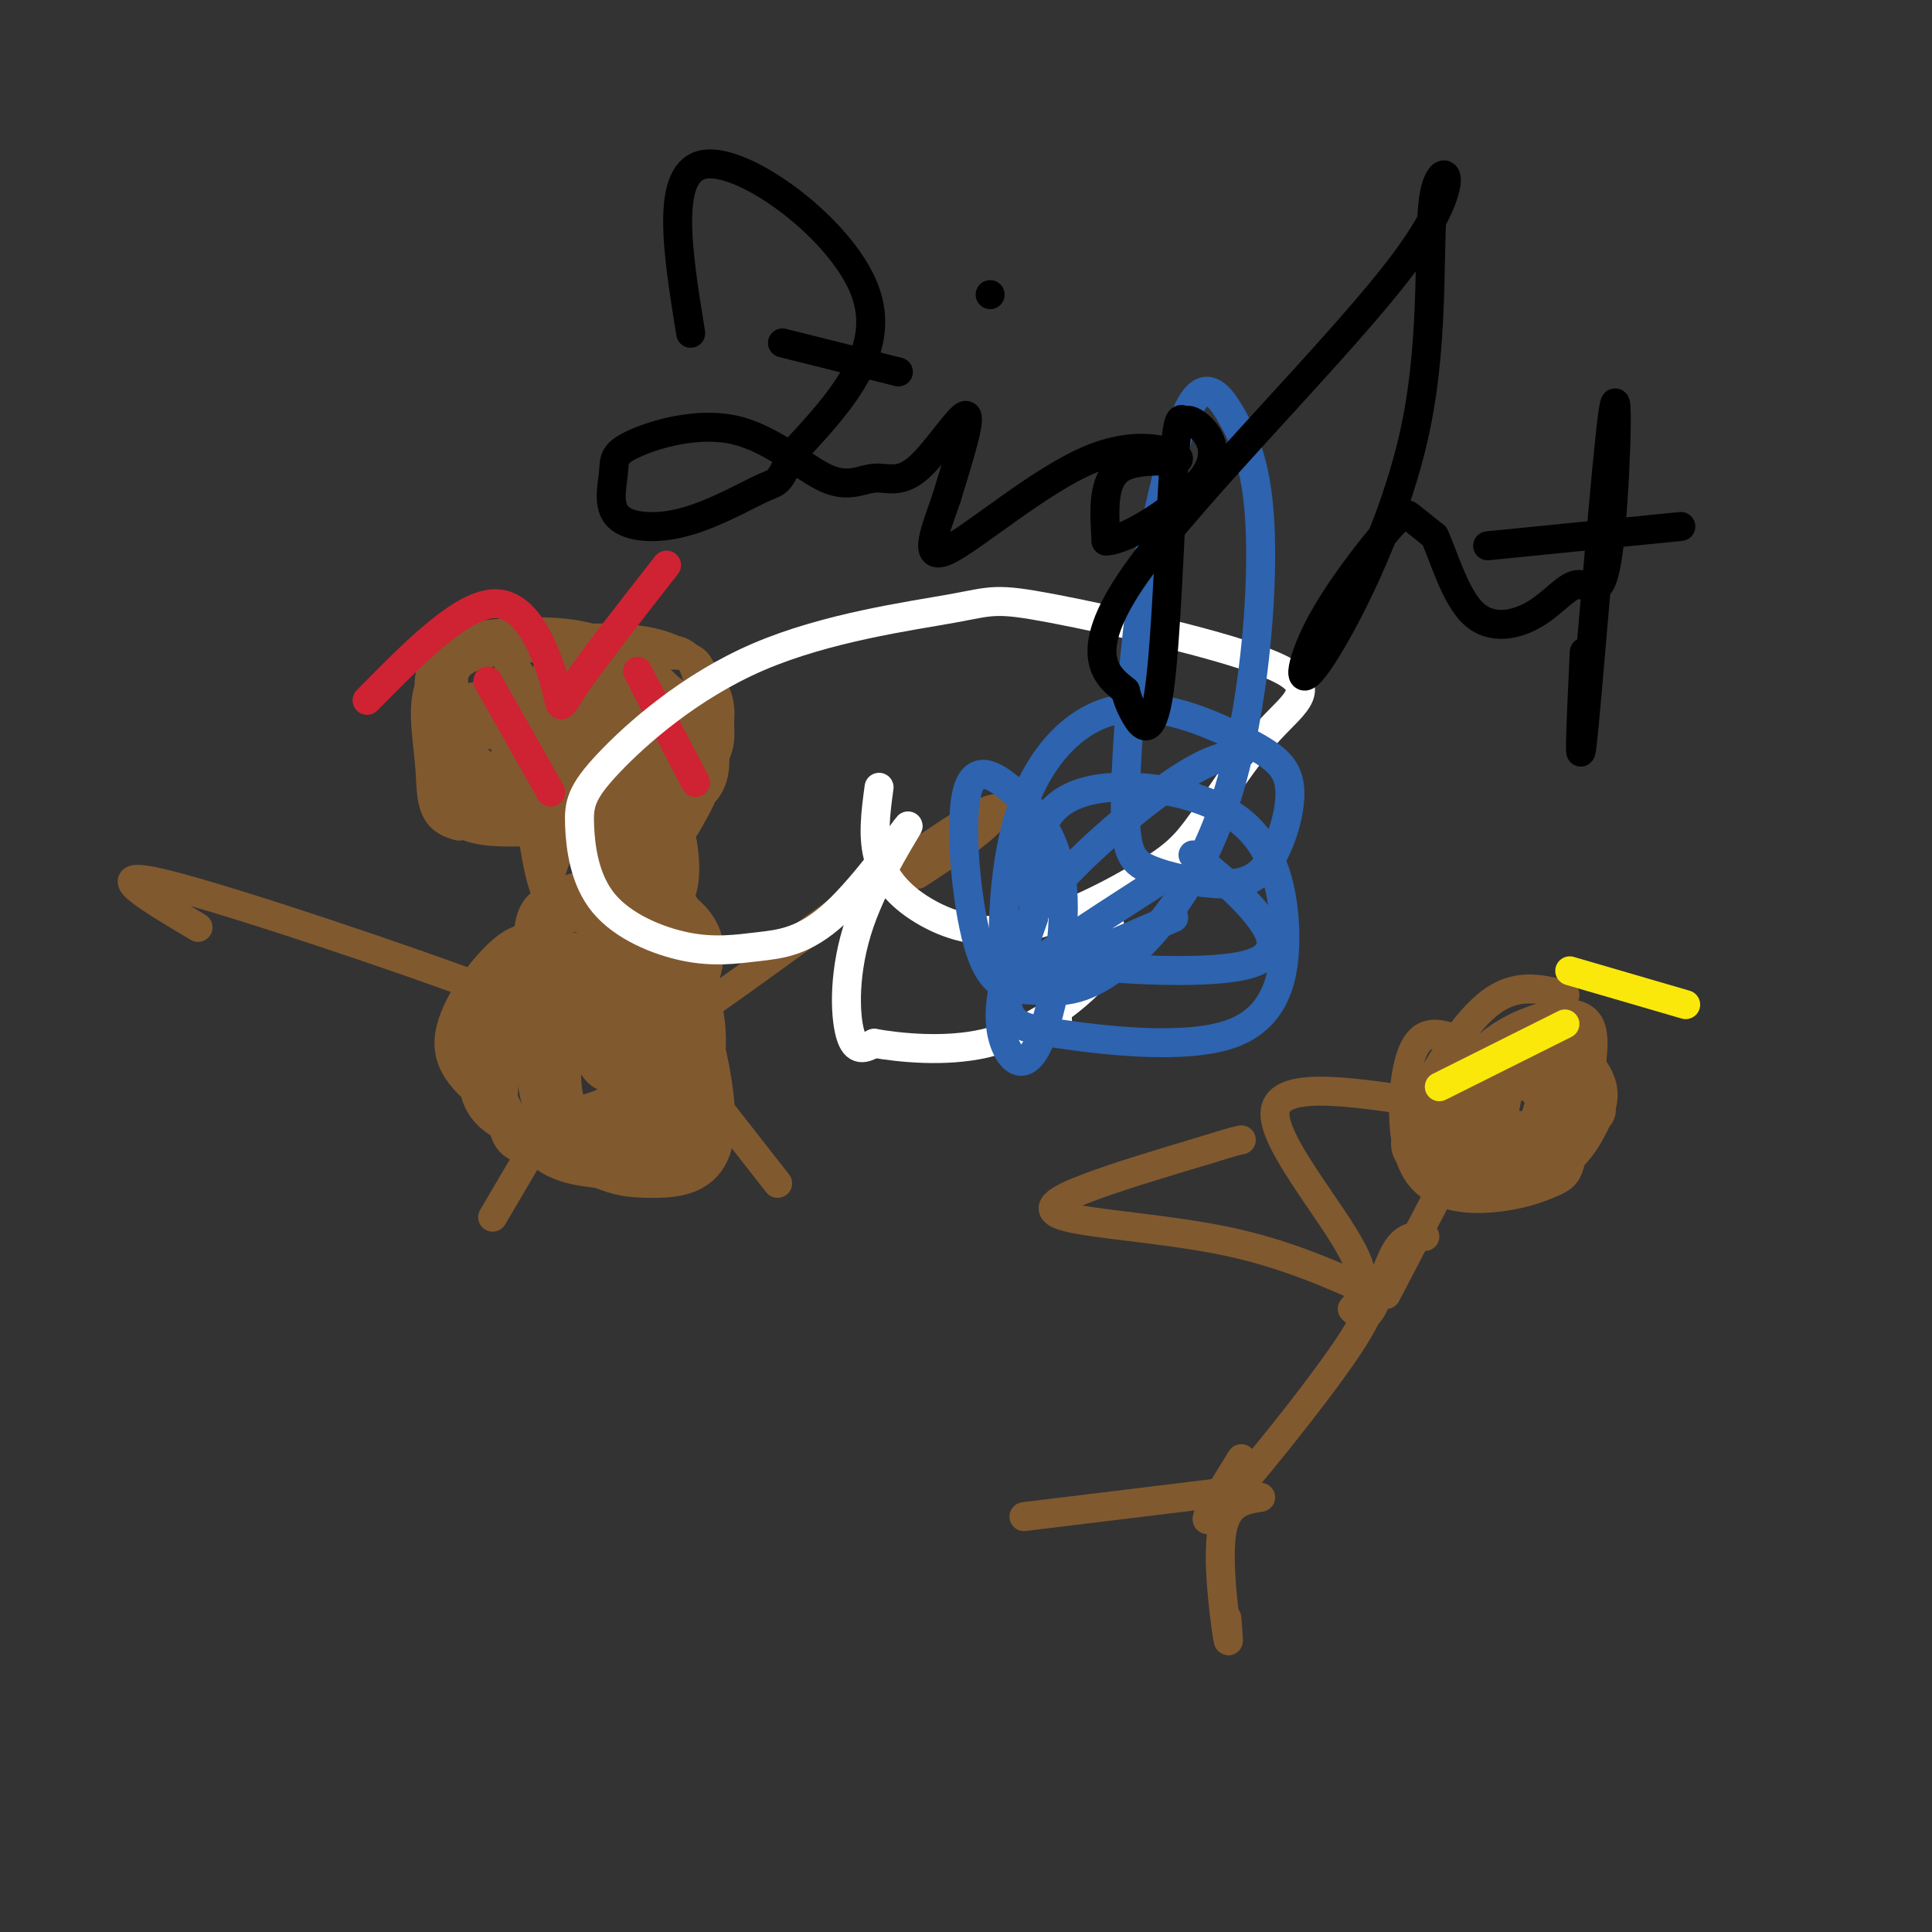 <svg viewBox='0 0 400 400' version='1.1' xmlns='http://www.w3.org/2000/svg' xmlns:xlink='http://www.w3.org/1999/xlink'><rect x="0" y="0" width="400" height="400" fill="#333333" stroke="none"/><g fill='none' stroke='#81592f' stroke-width='6' stroke-linecap='round' stroke-linejoin='round'><path d='M137,182c-10.957,17.002 -21.914,34.004 -23,42c-1.086,7.996 7.698,6.985 15,2c7.302,-4.985 13.121,-13.944 16,-21c2.879,-7.056 2.818,-12.211 -3,-17c-5.818,-4.789 -17.393,-9.214 -23,-3c-5.607,6.214 -5.245,23.068 -5,32c0.245,8.932 0.374,9.943 4,13c3.626,3.057 10.750,8.159 15,8c4.250,-0.159 5.625,-5.580 7,-11'/><path d='M140,227c1.872,-4.981 3.053,-11.935 0,-20c-3.053,-8.065 -10.339,-17.243 -15,-21c-4.661,-3.757 -6.698,-2.093 -9,-1c-2.302,1.093 -4.869,1.613 -6,5c-1.131,3.387 -0.824,9.639 0,16c0.824,6.361 2.166,12.830 5,20c2.834,7.170 7.159,15.040 12,17c4.841,1.960 10.197,-1.990 13,-4c2.803,-2.010 3.052,-2.079 4,-10c0.948,-7.921 2.594,-23.693 1,-33c-1.594,-9.307 -6.429,-12.148 -10,-14c-3.571,-1.852 -5.877,-2.714 -12,1c-6.123,3.714 -16.064,12.006 -21,17c-4.936,4.994 -4.867,6.691 -3,13c1.867,6.309 5.534,17.231 10,23c4.466,5.769 9.733,6.384 15,7'/><path d='M124,243c3.866,1.566 6.030,1.979 11,2c4.970,0.021 12.744,-0.352 14,-10c1.256,-9.648 -4.008,-28.572 -9,-39c-4.992,-10.428 -9.714,-12.362 -14,-16c-4.286,-3.638 -8.138,-8.982 -11,-2c-2.862,6.982 -4.736,26.290 -5,38c-0.264,11.710 1.082,15.822 7,17c5.918,1.178 16.408,-0.576 21,-3c4.592,-2.424 3.285,-5.517 3,-9c-0.285,-3.483 0.453,-7.358 -3,-12c-3.453,-4.642 -11.097,-10.053 -16,-12c-4.903,-1.947 -7.067,-0.429 -9,-1c-1.933,-0.571 -3.636,-3.231 -8,0c-4.364,3.231 -11.390,12.352 -12,19c-0.610,6.648 5.195,10.824 11,15'/><path d='M104,230c6.275,3.438 16.462,4.533 23,2c6.538,-2.533 9.428,-8.694 11,-13c1.572,-4.306 1.826,-6.759 1,-13c-0.826,-6.241 -2.730,-16.271 -7,-20c-4.270,-3.729 -10.904,-1.157 -14,0c-3.096,1.157 -2.652,0.898 -5,4c-2.348,3.102 -7.487,9.566 -11,17c-3.513,7.434 -5.400,15.837 -3,21c2.400,5.163 9.086,7.086 14,8c4.914,0.914 8.055,0.819 11,1c2.945,0.181 5.694,0.639 9,0c3.306,-0.639 7.170,-2.376 9,-9c1.830,-6.624 1.624,-18.136 -3,-26c-4.624,-7.864 -13.668,-12.079 -20,-12c-6.332,0.079 -9.952,4.451 -12,12c-2.048,7.549 -2.524,18.274 -3,29'/><path d='M104,231c0.283,6.118 2.490,6.915 9,8c6.510,1.085 17.325,2.460 24,-1c6.675,-3.460 9.212,-11.755 10,-18c0.788,-6.245 -0.173,-10.440 -1,-14c-0.827,-3.560 -1.519,-6.487 -6,-8c-4.481,-1.513 -12.749,-1.614 -17,0c-4.251,1.614 -4.484,4.943 -5,11c-0.516,6.057 -1.314,14.841 0,19c1.314,4.159 4.741,3.691 8,4c3.259,0.309 6.351,1.395 8,-4c1.649,-5.395 1.854,-17.271 2,-23c0.146,-5.729 0.232,-5.312 -3,-5c-3.232,0.312 -9.780,0.518 -12,4c-2.220,3.482 -0.110,10.241 2,17'/><path d='M123,221c1.971,3.228 5.899,2.799 8,-2c2.101,-4.799 2.376,-13.967 2,-18c-0.376,-4.033 -1.402,-2.930 -3,0c-1.598,2.930 -3.767,7.689 -4,12c-0.233,4.311 1.471,8.174 3,7c1.529,-1.174 2.884,-7.387 1,-10c-1.884,-2.613 -7.007,-1.627 -8,0c-0.993,1.627 2.145,3.893 4,4c1.855,0.107 2.428,-1.947 3,-4'/><path d='M129,210c-0.244,1.911 -2.356,8.689 -3,9c-0.644,0.311 0.178,-5.844 1,-12'/><path d='M127,207c1.088,-3.520 3.308,-6.319 1,-10c-2.308,-3.681 -9.144,-8.244 -12,-9c-2.856,-0.756 -1.730,2.297 -2,-7c-0.270,-9.297 -1.934,-30.942 -1,-40c0.934,-9.058 4.467,-5.529 8,-2'/><path d='M121,139c3.406,1.161 7.921,5.063 13,15c5.079,9.937 10.723,25.908 6,33c-4.723,7.092 -19.813,5.304 -25,-2c-5.188,-7.304 -0.473,-20.123 3,-28c3.473,-7.877 5.704,-10.813 10,-13c4.296,-2.187 10.656,-3.625 13,1c2.344,4.625 0.672,15.312 -1,26'/><path d='M140,171c-0.868,5.325 -2.538,5.637 -7,9c-4.462,3.363 -11.716,9.778 -16,9c-4.284,-0.778 -5.596,-8.748 -7,-18c-1.404,-9.252 -2.898,-19.787 3,-25c5.898,-5.213 19.189,-5.105 25,0c5.811,5.105 4.142,15.205 3,21c-1.142,5.795 -1.757,7.284 -7,8c-5.243,0.716 -15.115,0.659 -20,0c-4.885,-0.659 -4.784,-1.919 -5,-7c-0.216,-5.081 -0.751,-13.983 -1,-19c-0.249,-5.017 -0.214,-6.148 2,-7c2.214,-0.852 6.607,-1.426 11,-2'/><path d='M121,140c4.752,0.773 11.131,3.707 14,6c2.869,2.293 2.227,3.946 3,8c0.773,4.054 2.962,10.508 -3,13c-5.962,2.492 -20.076,1.020 -27,1c-6.924,-0.020 -6.659,1.412 -10,-4c-3.341,-5.412 -10.287,-17.668 -9,-24c1.287,-6.332 10.807,-6.741 19,-7c8.193,-0.259 15.058,-0.368 19,0c3.942,0.368 4.962,1.215 7,5c2.038,3.785 5.093,10.509 6,15c0.907,4.491 -0.333,6.747 -2,9c-1.667,2.253 -3.762,4.501 -11,6c-7.238,1.499 -19.619,2.250 -32,3'/><path d='M95,171c-6.165,-1.338 -5.578,-6.183 -6,-12c-0.422,-5.817 -1.855,-12.607 0,-17c1.855,-4.393 6.997,-6.389 16,-8c9.003,-1.611 21.867,-2.837 30,-1c8.133,1.837 11.536,6.737 13,10c1.464,3.263 0.990,4.887 1,7c0.010,2.113 0.504,4.714 -2,8c-2.504,3.286 -8.005,7.258 -16,9c-7.995,1.742 -18.485,1.255 -26,-1c-7.515,-2.255 -12.055,-6.278 -14,-12c-1.945,-5.722 -1.295,-13.142 -1,-17c0.295,-3.858 0.233,-4.154 6,-5c5.767,-0.846 17.362,-2.242 26,0c8.638,2.242 14.319,8.121 20,14'/><path d='M142,146c3.155,2.386 1.042,1.350 2,2c0.958,0.650 4.987,2.986 -4,4c-8.987,1.014 -30.990,0.704 -40,0c-9.010,-0.704 -5.025,-1.804 -5,-5c0.025,-3.196 -3.908,-8.488 3,-11c6.908,-2.512 24.657,-2.245 34,-2c9.343,0.245 10.282,0.469 12,5c1.718,4.531 4.217,13.369 4,19c-0.217,5.631 -3.151,8.056 -10,10c-6.849,1.944 -17.613,3.408 -26,4c-8.387,0.592 -14.396,0.312 -17,-2c-2.604,-2.312 -1.802,-6.656 -1,-11'/><path d='M94,159c-1.554,-3.054 -4.940,-5.191 2,-7c6.940,-1.809 24.204,-3.292 33,-2c8.796,1.292 9.122,5.360 11,8c1.878,2.640 5.307,3.852 1,9c-4.307,5.148 -16.352,14.232 -16,13c0.352,-1.232 13.101,-12.781 18,-16c4.899,-3.219 1.950,1.890 -1,7'/><path d='M142,171c-4.332,1.315 -14.662,1.102 -20,-1c-5.338,-2.102 -5.683,-6.094 -7,-11c-1.317,-4.906 -3.604,-10.725 0,-15c3.604,-4.275 13.101,-7.008 20,-8c6.899,-0.992 11.200,-0.245 10,6c-1.200,6.245 -7.900,17.989 -10,20c-2.100,2.011 0.400,-5.711 0,-11c-0.400,-5.289 -3.700,-8.144 -7,-11'/><path d='M128,140c-1.356,-2.185 -1.246,-2.149 -3,-1c-1.754,1.149 -5.372,3.410 -4,6c1.372,2.590 7.733,5.510 10,5c2.267,-0.510 0.441,-4.450 -3,-7c-3.441,-2.550 -8.496,-3.711 -12,-2c-3.504,1.711 -5.455,6.293 -1,10c4.455,3.707 15.318,6.540 21,7c5.682,0.460 6.184,-1.453 6,-4c-0.184,-2.547 -1.052,-5.728 -4,-8c-2.948,-2.272 -7.974,-3.636 -13,-5'/><path d='M125,141c-4.156,-2.391 -8.045,-5.867 -10,-2c-1.955,3.867 -1.974,15.078 -1,19c0.974,3.922 2.941,0.555 5,0c2.059,-0.555 4.208,1.702 3,-1c-1.208,-2.702 -5.774,-10.362 -12,-12c-6.226,-1.638 -14.113,2.746 -17,6c-2.887,3.254 -0.774,5.377 1,8c1.774,2.623 3.208,5.745 9,7c5.792,1.255 15.940,0.644 20,1c4.060,0.356 2.030,1.678 0,3'/><path d='M123,170c0.000,1.000 0.000,2.000 0,3'/><path d='M135,210c-2.506,4.423 -5.012,8.845 7,1c12.012,-7.845 38.542,-27.958 52,-37c13.458,-9.042 13.845,-7.012 11,-4c-2.845,3.012 -8.923,7.006 -15,11'/><path d='M101,208c7.600,1.378 15.200,2.756 0,-3c-15.200,-5.756 -53.200,-18.644 -67,-22c-13.800,-3.356 -3.400,2.822 7,9'/><path d='M112,235c0.000,0.000 -10.000,17.000 -10,17'/><path d='M143,222c0.000,0.000 18.000,23.000 18,23'/><path d='M324,206c-5.148,-1.326 -10.295,-2.651 -16,2c-5.705,4.651 -11.967,15.279 -15,22c-3.033,6.721 -2.839,9.536 2,11c4.839,1.464 14.321,1.576 19,1c4.679,-0.576 4.554,-1.842 5,-4c0.446,-2.158 1.463,-5.210 1,-8c-0.463,-2.790 -2.404,-5.320 -6,-8c-3.596,-2.680 -8.846,-5.512 -13,-7c-4.154,-1.488 -7.212,-1.631 -9,4c-1.788,5.631 -2.307,17.038 1,23c3.307,5.962 10.439,6.479 16,6c5.561,-0.479 9.553,-1.953 12,-3c2.447,-1.047 3.351,-1.666 4,-4c0.649,-2.334 1.043,-6.381 0,-9c-1.043,-2.619 -3.521,-3.809 -6,-5'/><path d='M319,227c-2.454,-1.897 -5.588,-4.141 -8,-4c-2.412,0.141 -4.103,2.667 -5,5c-0.897,2.333 -0.999,4.472 2,7c2.999,2.528 9.100,5.444 12,7c2.900,1.556 2.597,1.750 3,-1c0.403,-2.750 1.510,-8.444 0,-12c-1.510,-3.556 -5.637,-4.972 -9,-5c-3.363,-0.028 -5.963,1.333 -8,3c-2.037,1.667 -3.510,3.641 2,5c5.510,1.359 18.003,2.103 22,0c3.997,-2.103 -0.501,-7.051 -5,-12'/><path d='M325,220c-1.791,-2.652 -3.770,-3.283 -8,-3c-4.230,0.283 -10.713,1.481 -14,3c-3.287,1.519 -3.380,3.361 -4,6c-0.620,2.639 -1.768,6.076 1,8c2.768,1.924 9.453,2.334 13,2c3.547,-0.334 3.955,-1.411 5,-5c1.045,-3.589 2.728,-9.691 1,-13c-1.728,-3.309 -6.866,-3.827 -10,-2c-3.134,1.827 -4.265,5.998 -5,10c-0.735,4.002 -1.073,7.836 3,10c4.073,2.164 12.558,2.660 17,2c4.442,-0.660 4.841,-2.474 5,-5c0.159,-2.526 0.080,-5.763 0,-9'/><path d='M329,224c0.459,-3.949 1.607,-9.322 0,-12c-1.607,-2.678 -5.971,-2.660 -11,-1c-5.029,1.660 -10.725,4.961 -14,10c-3.275,5.039 -4.128,11.816 -5,15c-0.872,3.184 -1.762,2.777 2,4c3.762,1.223 12.178,4.078 18,3c5.822,-1.078 9.052,-6.087 11,-10c1.948,-3.913 2.616,-6.728 1,-10c-1.616,-3.272 -5.516,-7.001 -7,-9c-1.484,-1.999 -0.553,-2.269 -6,0c-5.447,2.269 -17.270,7.077 -22,12c-4.730,4.923 -2.365,9.962 0,15'/><path d='M296,241c5.208,1.668 18.227,-1.664 24,-4c5.773,-2.336 4.300,-3.678 4,-6c-0.300,-2.322 0.573,-5.625 -1,-8c-1.573,-2.375 -5.592,-3.821 -8,-2c-2.408,1.821 -3.204,6.911 -4,12'/><path d='M295,256c-2.067,-0.067 -4.133,-0.133 -6,3c-1.867,3.133 -3.533,9.467 -5,12c-1.467,2.533 -2.733,1.267 -4,0'/><path d='M280,271c0.679,-1.012 4.375,-3.542 0,-12c-4.375,-8.458 -16.821,-22.845 -16,-29c0.821,-6.155 14.911,-4.077 29,-2'/><path d='M299,245c0.000,0.000 -12.000,23.000 -12,23'/><path d='M285,268c-9.399,-4.214 -18.798,-8.429 -31,-11c-12.202,-2.571 -27.208,-3.500 -33,-5c-5.792,-1.500 -2.369,-3.571 4,-6c6.369,-2.429 15.685,-5.214 25,-8'/><path d='M250,238c5.333,-1.667 6.167,-1.833 7,-2'/><path d='M283,265c1.422,1.889 2.844,3.778 -4,14c-6.844,10.222 -21.956,28.778 -27,34c-5.044,5.222 -0.022,-2.889 5,-11'/><path d='M261,310c-3.489,0.556 -6.978,1.111 -8,7c-1.022,5.889 0.422,17.111 1,21c0.578,3.889 0.289,0.444 0,-3'/><path d='M253,309c0.000,0.000 -41.000,5.000 -41,5'/><path d='M108,140c-1.151,-1.788 -2.303,-3.576 -3,0c-0.697,3.576 -0.940,12.515 0,17c0.940,4.485 3.063,4.518 8,5c4.937,0.482 12.688,1.415 15,-1c2.312,-2.415 -0.814,-8.179 -4,-12c-3.186,-3.821 -6.431,-5.701 -10,-3c-3.569,2.701 -7.462,9.982 -4,16c3.462,6.018 14.278,10.774 19,10c4.722,-0.774 3.349,-7.078 1,-11c-2.349,-3.922 -5.675,-5.461 -9,-7'/><path d='M121,154c-3.356,-2.720 -7.244,-6.019 -12,-8c-4.756,-1.981 -10.378,-2.643 -13,-1c-2.622,1.643 -2.242,5.592 0,9c2.242,3.408 6.347,6.275 11,8c4.653,1.725 9.856,2.308 13,0c3.144,-2.308 4.231,-7.506 1,-12c-3.231,-4.494 -10.780,-8.284 -14,-8c-3.220,0.284 -2.110,4.642 -1,9'/></g>
<g fill='none' stroke='#cf2233' stroke-width='6' stroke-linecap='round' stroke-linejoin='round'><path d='M101,141c0.000,0.000 13.000,23.000 13,23'/><path d='M132,139c0.000,0.000 12.000,23.000 12,23'/><path d='M76,145c10.060,-10.226 20.119,-20.452 27,-20c6.881,0.452 10.583,11.583 12,17c1.417,5.417 0.548,5.119 4,0c3.452,-5.119 11.226,-15.060 19,-25'/></g>
<g fill='none' stroke='#fae80b' stroke-width='6' stroke-linecap='round' stroke-linejoin='round'><path d='M298,225c0.000,0.000 26.000,-13.000 26,-13'/><path d='M325,201c0.000,0.000 24.000,7.000 24,7'/></g>
<g fill='none' stroke='#ffffff' stroke-width='6' stroke-linecap='round' stroke-linejoin='round'><path d='M182,163c-0.709,5.260 -1.418,10.520 0,15c1.418,4.480 4.963,8.180 10,11c5.037,2.820 11.567,4.762 20,3c8.433,-1.762 18.768,-7.226 25,-11c6.232,-3.774 8.362,-5.856 12,-11c3.638,-5.144 8.784,-13.350 14,-19c5.216,-5.650 10.502,-8.744 1,-13c-9.502,-4.256 -33.791,-9.674 -46,-12c-12.209,-2.326 -12.338,-1.560 -21,0c-8.662,1.560 -25.856,3.915 -40,10c-14.144,6.085 -25.238,15.901 -31,22c-5.762,6.099 -6.192,8.481 -6,13c0.192,4.519 1.006,11.175 5,16c3.994,4.825 11.168,7.820 17,9c5.832,1.180 10.323,0.546 15,0c4.677,-0.546 9.541,-1.003 16,-7c6.459,-5.997 14.515,-17.535 15,-18c0.485,-0.465 -6.600,10.144 -10,20c-3.400,9.856 -3.114,18.959 -2,23c1.114,4.041 3.057,3.021 5,2'/><path d='M181,216c4.872,0.849 14.552,1.971 23,0c8.448,-1.971 15.664,-7.034 20,-11c4.336,-3.966 5.791,-6.836 6,-10c0.209,-3.164 -0.828,-6.621 -3,-7c-2.172,-0.379 -5.478,2.320 -7,7c-1.522,4.680 -1.261,11.340 -1,18'/></g>
<g fill='none' stroke='#2d63af' stroke-width='6' stroke-linecap='round' stroke-linejoin='round'><path d='M243,190c-15.167,6.583 -30.333,13.167 -31,12c-0.667,-1.167 13.167,-10.083 27,-19'/><path d='M257,156c-3.378,0.531 -6.756,1.062 -14,6c-7.244,4.938 -18.353,14.282 -25,22c-6.647,7.718 -8.831,13.809 -10,19c-1.169,5.191 -1.321,9.481 0,13c1.321,3.519 4.116,6.268 7,0c2.884,-6.268 5.858,-21.551 5,-32c-0.858,-10.449 -5.546,-16.063 -10,-20c-4.454,-3.937 -8.672,-6.198 -10,1c-1.328,7.198 0.234,23.855 3,32c2.766,8.145 6.738,7.777 11,8c4.262,0.223 8.816,1.036 16,-4c7.184,-5.036 16.997,-15.922 23,-33c6.003,-17.078 8.194,-40.347 8,-55c-0.194,-14.653 -2.774,-20.691 -5,-25c-2.226,-4.309 -4.099,-6.891 -6,-7c-1.901,-0.109 -3.829,2.255 -6,9c-2.171,6.745 -4.586,17.873 -7,29'/><path d='M237,119c-2.086,14.050 -3.801,34.676 -4,46c-0.199,11.324 1.117,13.347 5,15c3.883,1.653 10.332,2.936 15,3c4.668,0.064 7.555,-1.092 10,-5c2.445,-3.908 4.446,-10.568 4,-15c-0.446,-4.432 -3.341,-6.634 -10,-10c-6.659,-3.366 -17.083,-7.895 -26,-6c-8.917,1.895 -16.326,10.214 -20,22c-3.674,11.786 -3.613,27.040 -3,35c0.613,7.960 1.777,8.628 11,10c9.223,1.372 26.506,3.450 36,0c9.494,-3.450 11.199,-12.427 11,-21c-0.199,-8.573 -2.301,-16.741 -8,-22c-5.699,-5.259 -14.996,-7.608 -23,-8c-8.004,-0.392 -14.715,1.174 -18,6c-3.285,4.826 -3.142,12.913 -3,21'/><path d='M214,190c-1.545,5.089 -3.909,7.313 5,9c8.909,1.687 29.091,2.839 38,1c8.909,-1.839 6.545,-6.668 3,-11c-3.545,-4.332 -8.273,-8.166 -13,-12'/></g>
<g fill='none' stroke='#000000' stroke-width='6' stroke-linecap='round' stroke-linejoin='round'><path d='M143,69c-2.733,-16.911 -5.467,-33.822 3,-35c8.467,-1.178 28.133,13.378 33,26c4.867,12.622 -5.067,23.311 -15,34'/><path d='M164,94c-2.932,6.438 -2.763,5.534 -6,7c-3.237,1.466 -9.881,5.303 -16,7c-6.119,1.697 -11.714,1.253 -14,-1c-2.286,-2.253 -1.261,-6.316 -1,-9c0.261,-2.684 -0.240,-3.991 4,-6c4.240,-2.009 13.221,-4.721 21,-3c7.779,1.721 14.355,7.876 19,10c4.645,2.124 7.358,0.219 10,0c2.642,-0.219 5.211,1.249 9,-2c3.789,-3.249 8.797,-11.214 10,-11c1.203,0.214 -1.398,8.607 -4,17'/><path d='M196,103c-2.098,6.279 -5.344,13.475 0,11c5.344,-2.475 19.278,-14.622 30,-19c10.722,-4.378 18.233,-0.986 18,0c-0.233,0.986 -8.209,-0.432 -12,2c-3.791,2.432 -3.395,8.716 -3,15'/><path d='M229,112c4.084,0.036 15.795,-7.375 20,-13c4.205,-5.625 0.903,-9.463 -1,-11c-1.903,-1.537 -2.408,-0.774 -3,-1c-0.592,-0.226 -1.272,-1.442 -2,10c-0.728,11.442 -1.504,35.542 -3,46c-1.496,10.458 -3.713,7.274 -5,5c-1.287,-2.274 -1.643,-3.637 -2,-5'/><path d='M233,143c-3.162,-2.649 -10.068,-6.772 2,-24c12.068,-17.228 43.110,-47.561 56,-65c12.890,-17.439 7.628,-21.983 6,-14c-1.628,7.983 0.376,28.494 -4,49c-4.376,20.506 -15.134,41.009 -20,48c-4.866,6.991 -3.840,0.472 0,-7c3.840,-7.472 10.495,-15.896 14,-20c3.505,-4.104 3.858,-3.887 5,-3c1.142,0.887 3.071,2.443 5,4'/><path d='M297,111c1.920,4.121 4.219,12.424 8,16c3.781,3.576 9.043,2.427 13,0c3.957,-2.427 6.607,-6.131 9,-6c2.393,0.131 4.528,4.097 6,-7c1.472,-11.097 2.281,-37.257 1,-29c-1.281,8.257 -4.652,50.931 -6,65c-1.348,14.069 -0.674,-0.465 0,-15'/><path d='M308,113c0.000,0.000 40.000,-4.000 40,-4'/><path d='M205,61c0.000,0.000 0.000,0.000 0,0'/><path d='M162,71c0.000,0.000 24.000,6.000 24,6'/></g>
</svg>
